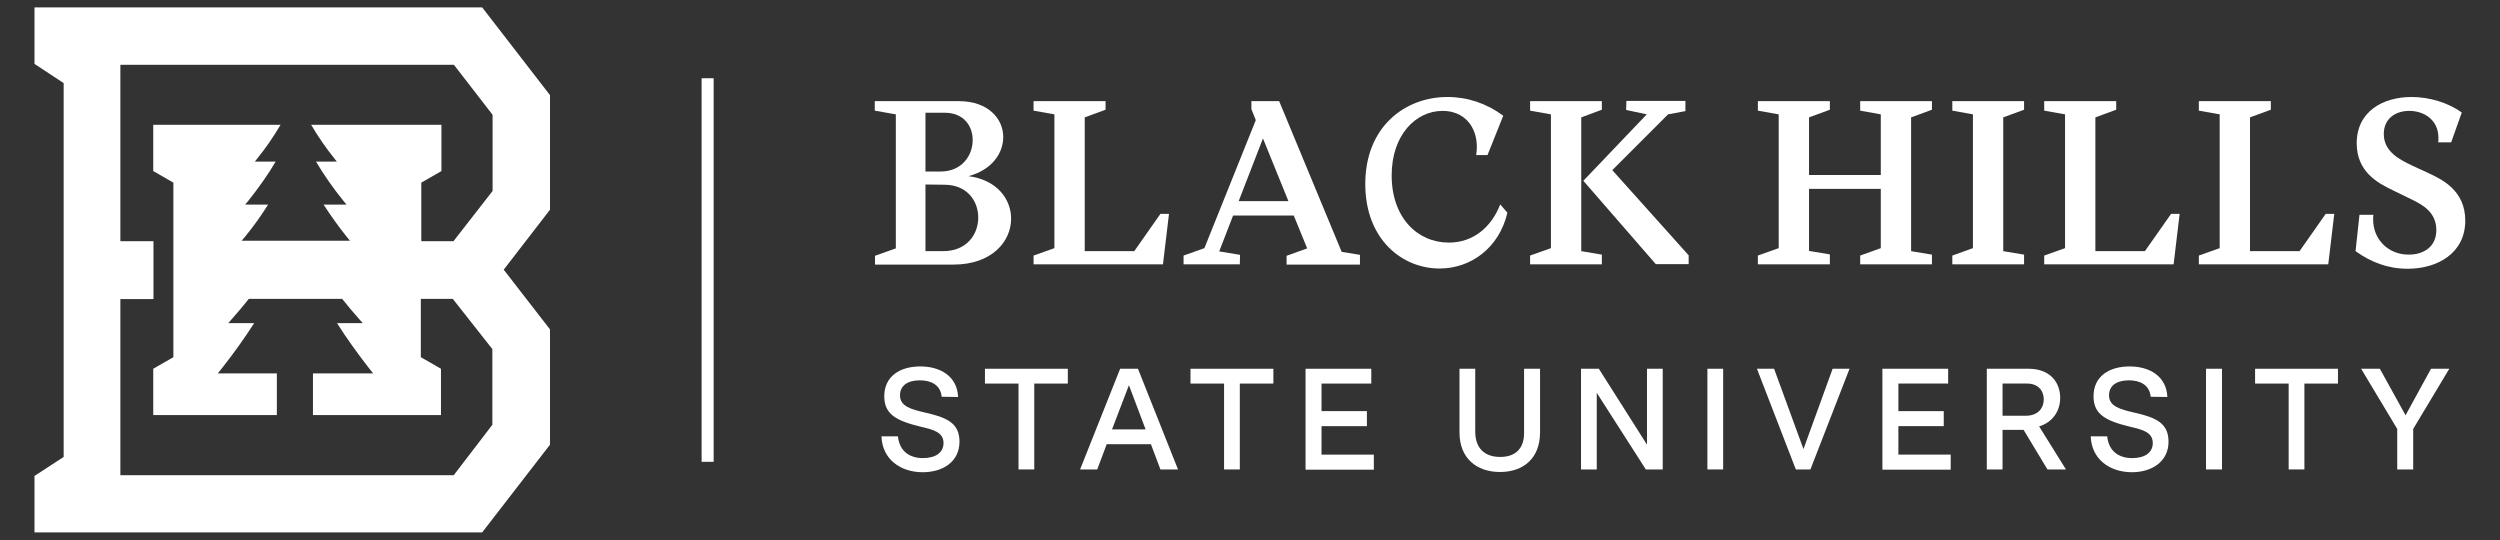 <?xml version="1.0" encoding="utf-8"?>
<!-- Generator: Adobe Illustrator 23.0.0, SVG Export Plug-In . SVG Version: 6.00 Build 0)  -->
<svg version="1.1" id="Layer_1" xmlns="http://www.w3.org/2000/svg" xmlns:xlink="http://www.w3.org/1999/xlink" x="0px" y="0px"
	 viewBox="0 0 1080 233.3" style="enable-background:new 0 0 1080 233.3;" xml:space="preserve">
<rect x="0" y="0" width="1080" height="233.3" fill="#333333" stroke="none"/>
<style type="text/css">
	.st0{fill:#FFFFFF;}
</style>
<g>
	<path class="st0" d="M237.6,41.1L208.3,3.2H14.9v24.4l12.6,8.3v161.5l-12.6,8.2v24.4h193.4l29.3-37.9v-49.8l-20-25.8l20-25.9
		L237.6,41.1L237.6,41.1z M212.8,82.5l-16.9,21.7h-13.9V78.9l8.7-5v-20h-56.3c3,5.1,6.3,9.9,10,14.5l1.1,1.4h-9
		c3.5,5.9,7.5,11.6,11.8,16.9l1.4,1.7h-9.9c3.1,4.8,6.4,9.4,9.9,13.8l1.5,1.8h-46.8l1.5-1.8c3.6-4.4,6.9-9,9.9-13.8h-9.9l1.4-1.7
		c4.3-5.4,8.3-11,11.8-16.9h-9l1.1-1.4c3.7-4.6,7-9.4,10-14.5H66.2v20l8.7,5v75.4l-8.7,5v20h53.4v-18H94.1l2.3-2.9
		c4.8-6.1,9.2-12.3,13.4-18.8H98.6l1.4-1.6c2.6-2.9,5.1-5.9,7.5-8.9h40.3c2.4,3,4.9,6,7.5,8.9l1.4,1.6h-11.1
		c4.1,6.5,8.6,12.7,13.3,18.8l2.3,2.9h-26v18h55.3v-20l-8.7-5v-25.2h13.8l17.1,21.7v32.7L196,205.3H52v-76.1h14.3v-25H52V28h144.1
		l16.7,21.6L212.8,82.5L212.8,82.5z"/>
	<g>
		<g>
			<path class="st0" d="M377.9,47.8v-4.1h36.4c12.6,0,19.1,7.6,19.1,15.5c0,7-4.9,14.2-15,16.9c12.3,1.6,18.4,9.9,18.4,18.4
				c0,9.8-8.3,19.8-24.9,19.8h-33.9v-3.8l9-3.2V49.4L377.9,47.8z M399.8,48.7v25.4h6.5c9.3,0,13.9-7,13.9-13.6
				c0-6-3.8-11.8-12.1-11.8C408,48.7,399.8,48.7,399.8,48.7z M399.8,79.7v28.8h7.6c10.3,0,15.2-7.3,15.2-14.5
				c0-7.2-4.8-14.2-14.7-14.2L399.8,79.7L399.8,79.7z"/>
		</g>
		<g>
			<path class="st0" d="M502.4,114.2h-55.9v-3.8l9-3.2V49.4l-9-1.6v-4.1h31.1v3.7l-9,3.3v57.8H490l11.3-16.1h3.7L502.4,114.2z"/>
		</g>
		<g>
			<path class="st0" d="M535.6,114.2h-24.3v-3.8l9-3.2l22.2-55.3l-1.9-4.8v-3.4h12l27,65.1l7.9,1.3v4.2h-31.7v-3.8l8.9-3.2
				l-5.8-14.2h-26.2l-6,15.5l9,1.5L535.6,114.2L535.6,114.2z M545.6,59.8l-10.5,27.1h21.5L545.6,59.8z"/>
		</g>
		<g>
			<path class="st0" d="M642.6,67h-4.9c0.2-1.2,0.3-2.4,0.3-3.5c0-9.1-5.7-15.6-14.8-15.6c-11.5,0-22,10.3-22,27.9
				c0,18.2,11.1,29,24.7,29c10.6,0,18.4-6.7,22.2-16.5l3.1,3.6c-3.6,15.3-15.9,24.1-29.3,24.1c-16.1,0-32.1-12.5-32.1-36.5
				c0-24.9,17.3-37.6,35.5-37.6c8.7,0,17,2.8,24.1,8.1L642.6,67z"/>
		</g>
		<g>
			<path class="st0" d="M661,47.8v-4.1h31v3.7l-8.9,3.3v57.8l8.9,1.5v4.2h-31v-3.8l9-3.2V49.4L661,47.8z M702.6,43.6h25.5v4.4
				l-7.5,1.4l-24.1,24.1l33,36.8v3.8h-14.2l-31.3-36l27.4-28.7l-8.9-1.9L702.6,43.6L702.6,43.6z"/>
		</g>
		<g>
			<path class="st0" d="M790.5,114.2h-31.1v-3.8l9-3.2V49.4l-9-1.6v-4.1h31.1v3.7l-9,3.3v24.9h31V49.4l-8.9-1.6v-4.1h31v3.7l-9,3.3
				v57.8l9,1.5v4.2h-31v-3.8l8.9-3.2V81.6h-31v26.8l9,1.5L790.5,114.2L790.5,114.2z"/>
		</g>
		<g>
			<path class="st0" d="M874.4,114.2h-31v-3.8l8.9-3.2V49.4l-8.9-1.6v-4.1h31v3.7l-9,3.3v57.8l9,1.5V114.2z"/>
		</g>
		<g>
			<path class="st0" d="M939,114.2h-55.9v-3.8l9-3.2V49.4l-9-1.6v-4.1h31.1v3.7l-9,3.3v57.8h21.4l11.3-16.1h3.7L939,114.2z"/>
		</g>
		<g>
			<path class="st0" d="M1005.8,114.2h-55.9v-3.8l9-3.2V49.4l-9-1.6v-4.1H981v3.7l-9,3.3v57.8h21.4l11.3-16.1h3.7L1005.8,114.2z"/>
		</g>
		<g>
			<path class="st0" d="M1058.9,61.5h-5.6c0.1-0.7,0.1-1.4,0.1-2c0-7.7-6.2-11.6-12.6-11.6c-5.8,0-11,3.2-11,10
				c0,7.7,7,11.1,12.2,13.6l8.2,3.8c4.9,2.4,14.8,7.1,14.8,20c0,14-11.9,20.8-24.9,20.8c-8.5,0-15.8-2.8-22.5-7.6l1.7-15.7h6
				c-0.1,0.7-0.1,1.4-0.1,2.1c0,8.3,6.3,15.1,15.4,15.1c6.3,0,11.9-3.3,11.9-10.6c0-7.9-6.3-11.1-10.6-13.2l-8.4-4.1
				c-6.2-3-15.4-7.8-15.4-20.2c0-13.8,11.4-20,23.7-20c7.6,0,15.7,2.4,21.7,6.7L1058.9,61.5z"/>
		</g>
	</g>
	<g>
		<rect x="303.1" y="33.8" class="st0" width="5.2" height="165.7"/>
	</g>
	<g>
		<g>
			<path class="st0" d="M406.8,171.4c-0.5-5.2-4.7-7.1-9.4-7.1c-5.2,0-8.6,2.2-8.6,6.5c0,4.7,4.7,6,10.7,7.4c9.3,2.1,15,4.4,15,12.6
				c0,8.6-7.1,13.2-15.9,13.2c-9.7,0-17.5-5.7-17.8-15.5h7.1c0.7,6.6,5.2,9.4,10.8,9.4c5.5,0,8.9-2.4,8.9-6.5c0-4.7-4.5-5.8-9.6-7
				c-10.8-2.6-16-5.4-16-13.2c0-8.6,6.7-12.9,15.6-12.9c8.6,0,15.9,4.2,16.3,13.2L406.8,171.4L406.8,171.4z"/>
		</g>
		<g>
			<path class="st0" d="M461.3,159.3v6.4h-14.5v37.1h-6.8v-37.1h-14.5v-6.4L461.3,159.3L461.3,159.3z"/>
		</g>
		<g>
			<path class="st0" d="M501.3,202.8l-4.1-10.9h-19.1l-4.1,10.9h-7.4l17.3-43.5h7.7l17.3,43.5H501.3z M480.4,185.5h14.5l-7.2-19.1
				L480.4,185.5z"/>
		</g>
		<g>
			<path class="st0" d="M550.1,159.3v6.4h-14.5v37.1h-6.8v-37.1h-14.5v-6.4L550.1,159.3L550.1,159.3z"/>
		</g>
		<g>
			<path class="st0" d="M564.1,159.3h28.3v6.4h-21.5v11.9h19.6v6.5h-19.6v12.3h22.6v6.5h-29.5V159.3z"/>
		</g>
		<g>
			<path class="st0" d="M658.5,159.3h6.8v27.5c0,11.1-7.1,17.1-17.3,17.1c-10.1,0-17.5-5.9-17.5-17.1v-27.5h6.8v27.1
				c0,7.4,4.2,11,10.8,11c6.2,0,10.3-3.3,10.3-10.3V159.3z"/>
		</g>
		<g>
			<path class="st0" d="M718.3,159.3v43.5h-7.3l-21.2-33.1v33.1H683v-43.5h7.7l20.8,32.8v-32.8H718.3z"/>
		</g>
		<g>
			<path class="st0" d="M744.4,159.3v43.5h-6.8v-43.5H744.4z"/>
		</g>
		<g>
			<path class="st0" d="M791.7,159.3h7.3l-16.9,43.5h-6.3L759,159.3h7.4l12.7,34.7L791.7,159.3z"/>
		</g>
		<g>
			<path class="st0" d="M813.3,159.3h28.3v6.4h-21.5v11.9h19.6v6.5h-19.6v12.3h22.6v6.5h-29.5V159.3z"/>
		</g>
		<g>
			<path class="st0" d="M858.3,159.3h18c9.5,0,13.7,6,13.7,12.6c0,5.6-3.2,10.5-9.1,12.3l11.6,18.6h-8l-10.3-17.1h-9.1v17.1h-6.8
				L858.3,159.3L858.3,159.3z M865.1,165.7v13.9h10.1c5,0,7.7-3.1,7.7-7.1c0-3.7-2.4-6.8-7.2-6.8L865.1,165.7L865.1,165.7z"/>
		</g>
		<g>
			<path class="st0" d="M929.1,171.4c-0.5-5.2-4.7-7.1-9.4-7.1c-5.2,0-8.6,2.2-8.6,6.5c0,4.7,4.7,6,10.7,7.4c9.3,2.1,15,4.4,15,12.6
				c0,8.6-7.2,13.2-15.8,13.2c-9.7,0-17.5-5.7-17.8-15.5h7.1c0.7,6.6,5.2,9.4,10.8,9.4c5.5,0,8.9-2.4,8.9-6.5c0-4.7-4.5-5.8-9.6-7
				c-10.8-2.6-16-5.4-16-13.2c0-8.6,6.7-12.9,15.6-12.9c8.6,0,15.9,4.2,16.3,13.2L929.1,171.4L929.1,171.4z"/>
		</g>
		<g>
			<path class="st0" d="M959.9,159.3v43.5H953v-43.5H959.9z"/>
		</g>
		<g>
			<path class="st0" d="M1010,159.3v6.4h-14.5v37.1h-6.8v-37.1h-14.5v-6.4L1010,159.3L1010,159.3z"/>
		</g>
		<g>
			<path class="st0" d="M1050.2,159.3h7.9l-15.6,26v17.5h-6.9v-17.5l-15.6-26h8.1l11.1,20.1L1050.2,159.3z"/>
		</g>
	</g>
</g>
</svg>
